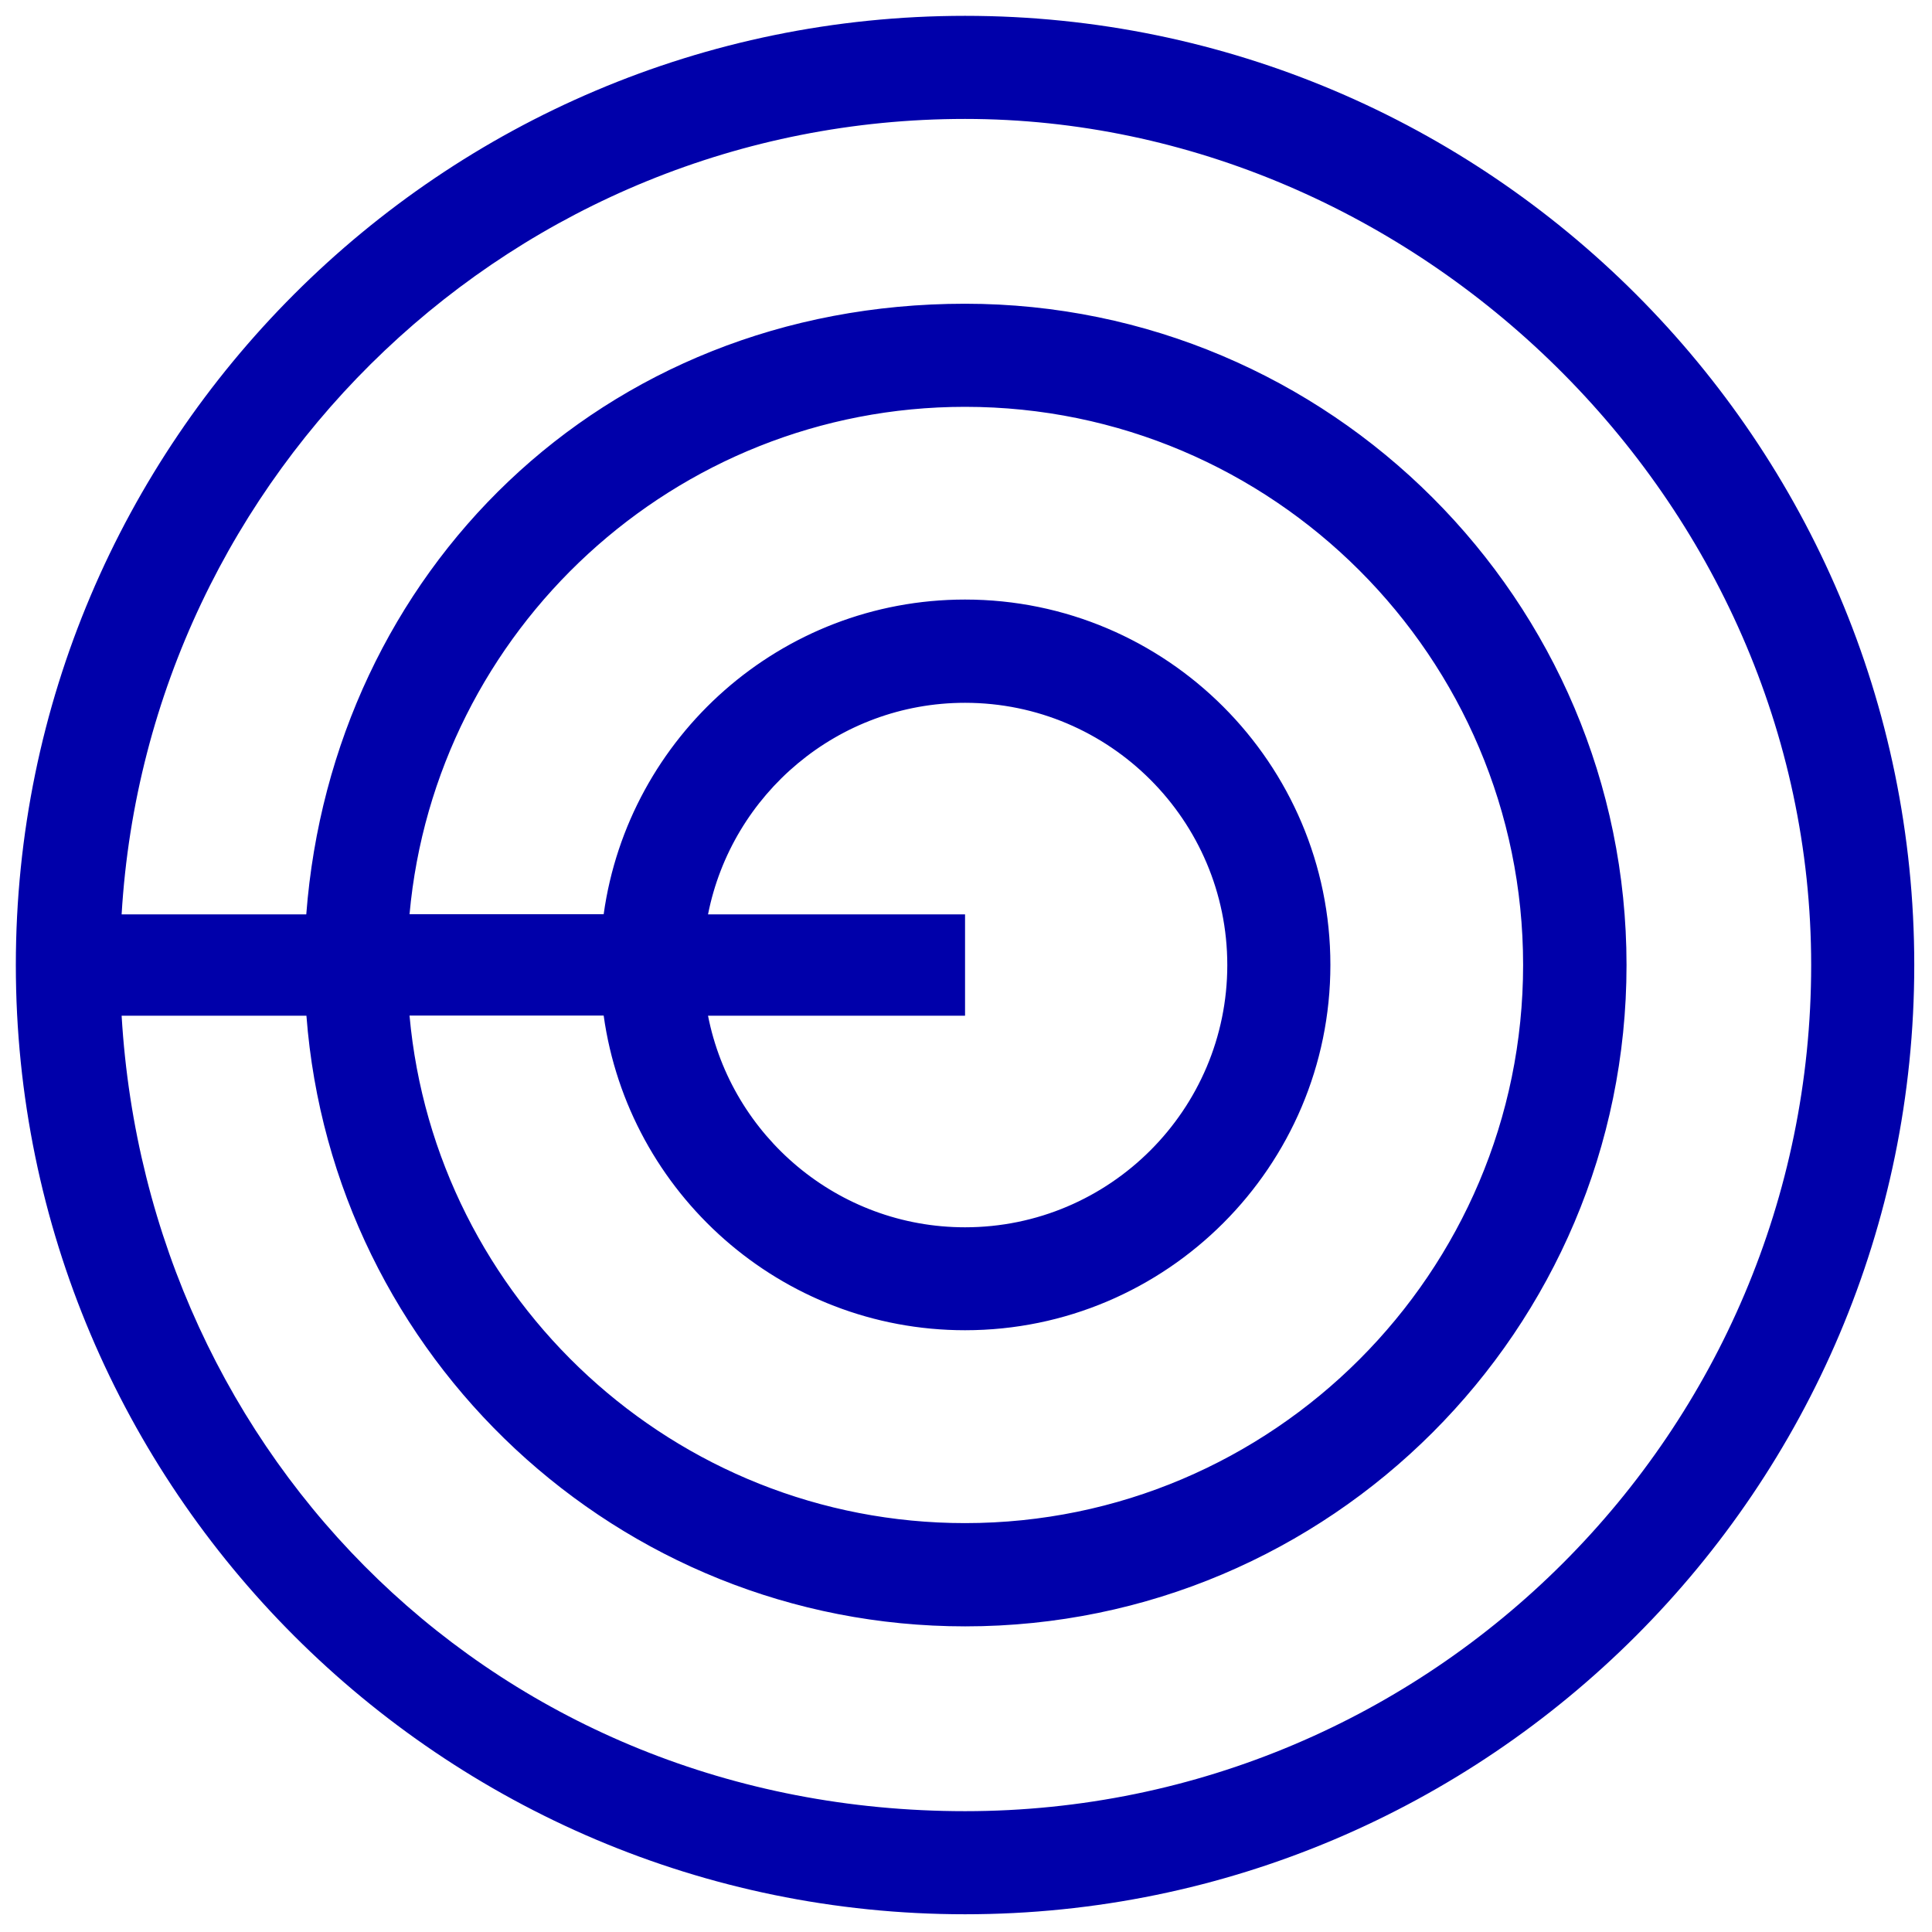 <?xml version="1.0" encoding="UTF-8"?><svg id="Calque_1" xmlns="http://www.w3.org/2000/svg" viewBox="0 0 122 122"><defs><style>.cls-1{fill:#00a;}</style></defs><g id="b"><g id="c"><path class="cls-1" d="M60.94,64.14v-6.4h-16.23c1.5-7.6,8.2-13.36,16.23-13.36,9.13,0,16.56,7.43,16.56,16.56s-7.43,16.56-16.56,16.56c-8.03,0-14.74-5.76-16.23-13.36,0,0,16.23,0,16.23,0ZM25.86,57.74c1.62-17.94,16.73-32.05,35.08-32.05,19.43,0,35.24,15.81,35.24,35.24s-15.81,35.25-35.24,35.25c-18.35,0-33.46-14.11-35.08-32.05h12.26c1.56,11.21,11.19,19.87,22.82,19.87,12.72,0,23.07-10.35,23.07-23.07s-10.35-23.07-23.07-23.07c-11.63,0-21.26,8.66-22.82,19.87h-12.26,0ZM114.37,60.94c0,29.46-23.97,53.43-53.43,53.43S9.34,92.11,7.68,64.14h11.67c1.64,21.53,19.65,38.56,41.6,38.56,23.03,0,41.76-18.73,41.76-41.76s-18.74-41.76-41.77-41.76S20.99,36.21,19.34,57.74H7.68C9.34,29.78,32.56,7.51,60.94,7.51s53.43,23.97,53.43,53.43M120.88,60.94C120.88,27.89,93.99,1,60.94,1S1,27.89,1,60.94s26.89,59.94,59.94,59.94,59.94-26.89,59.94-59.94"/></g></g></svg>